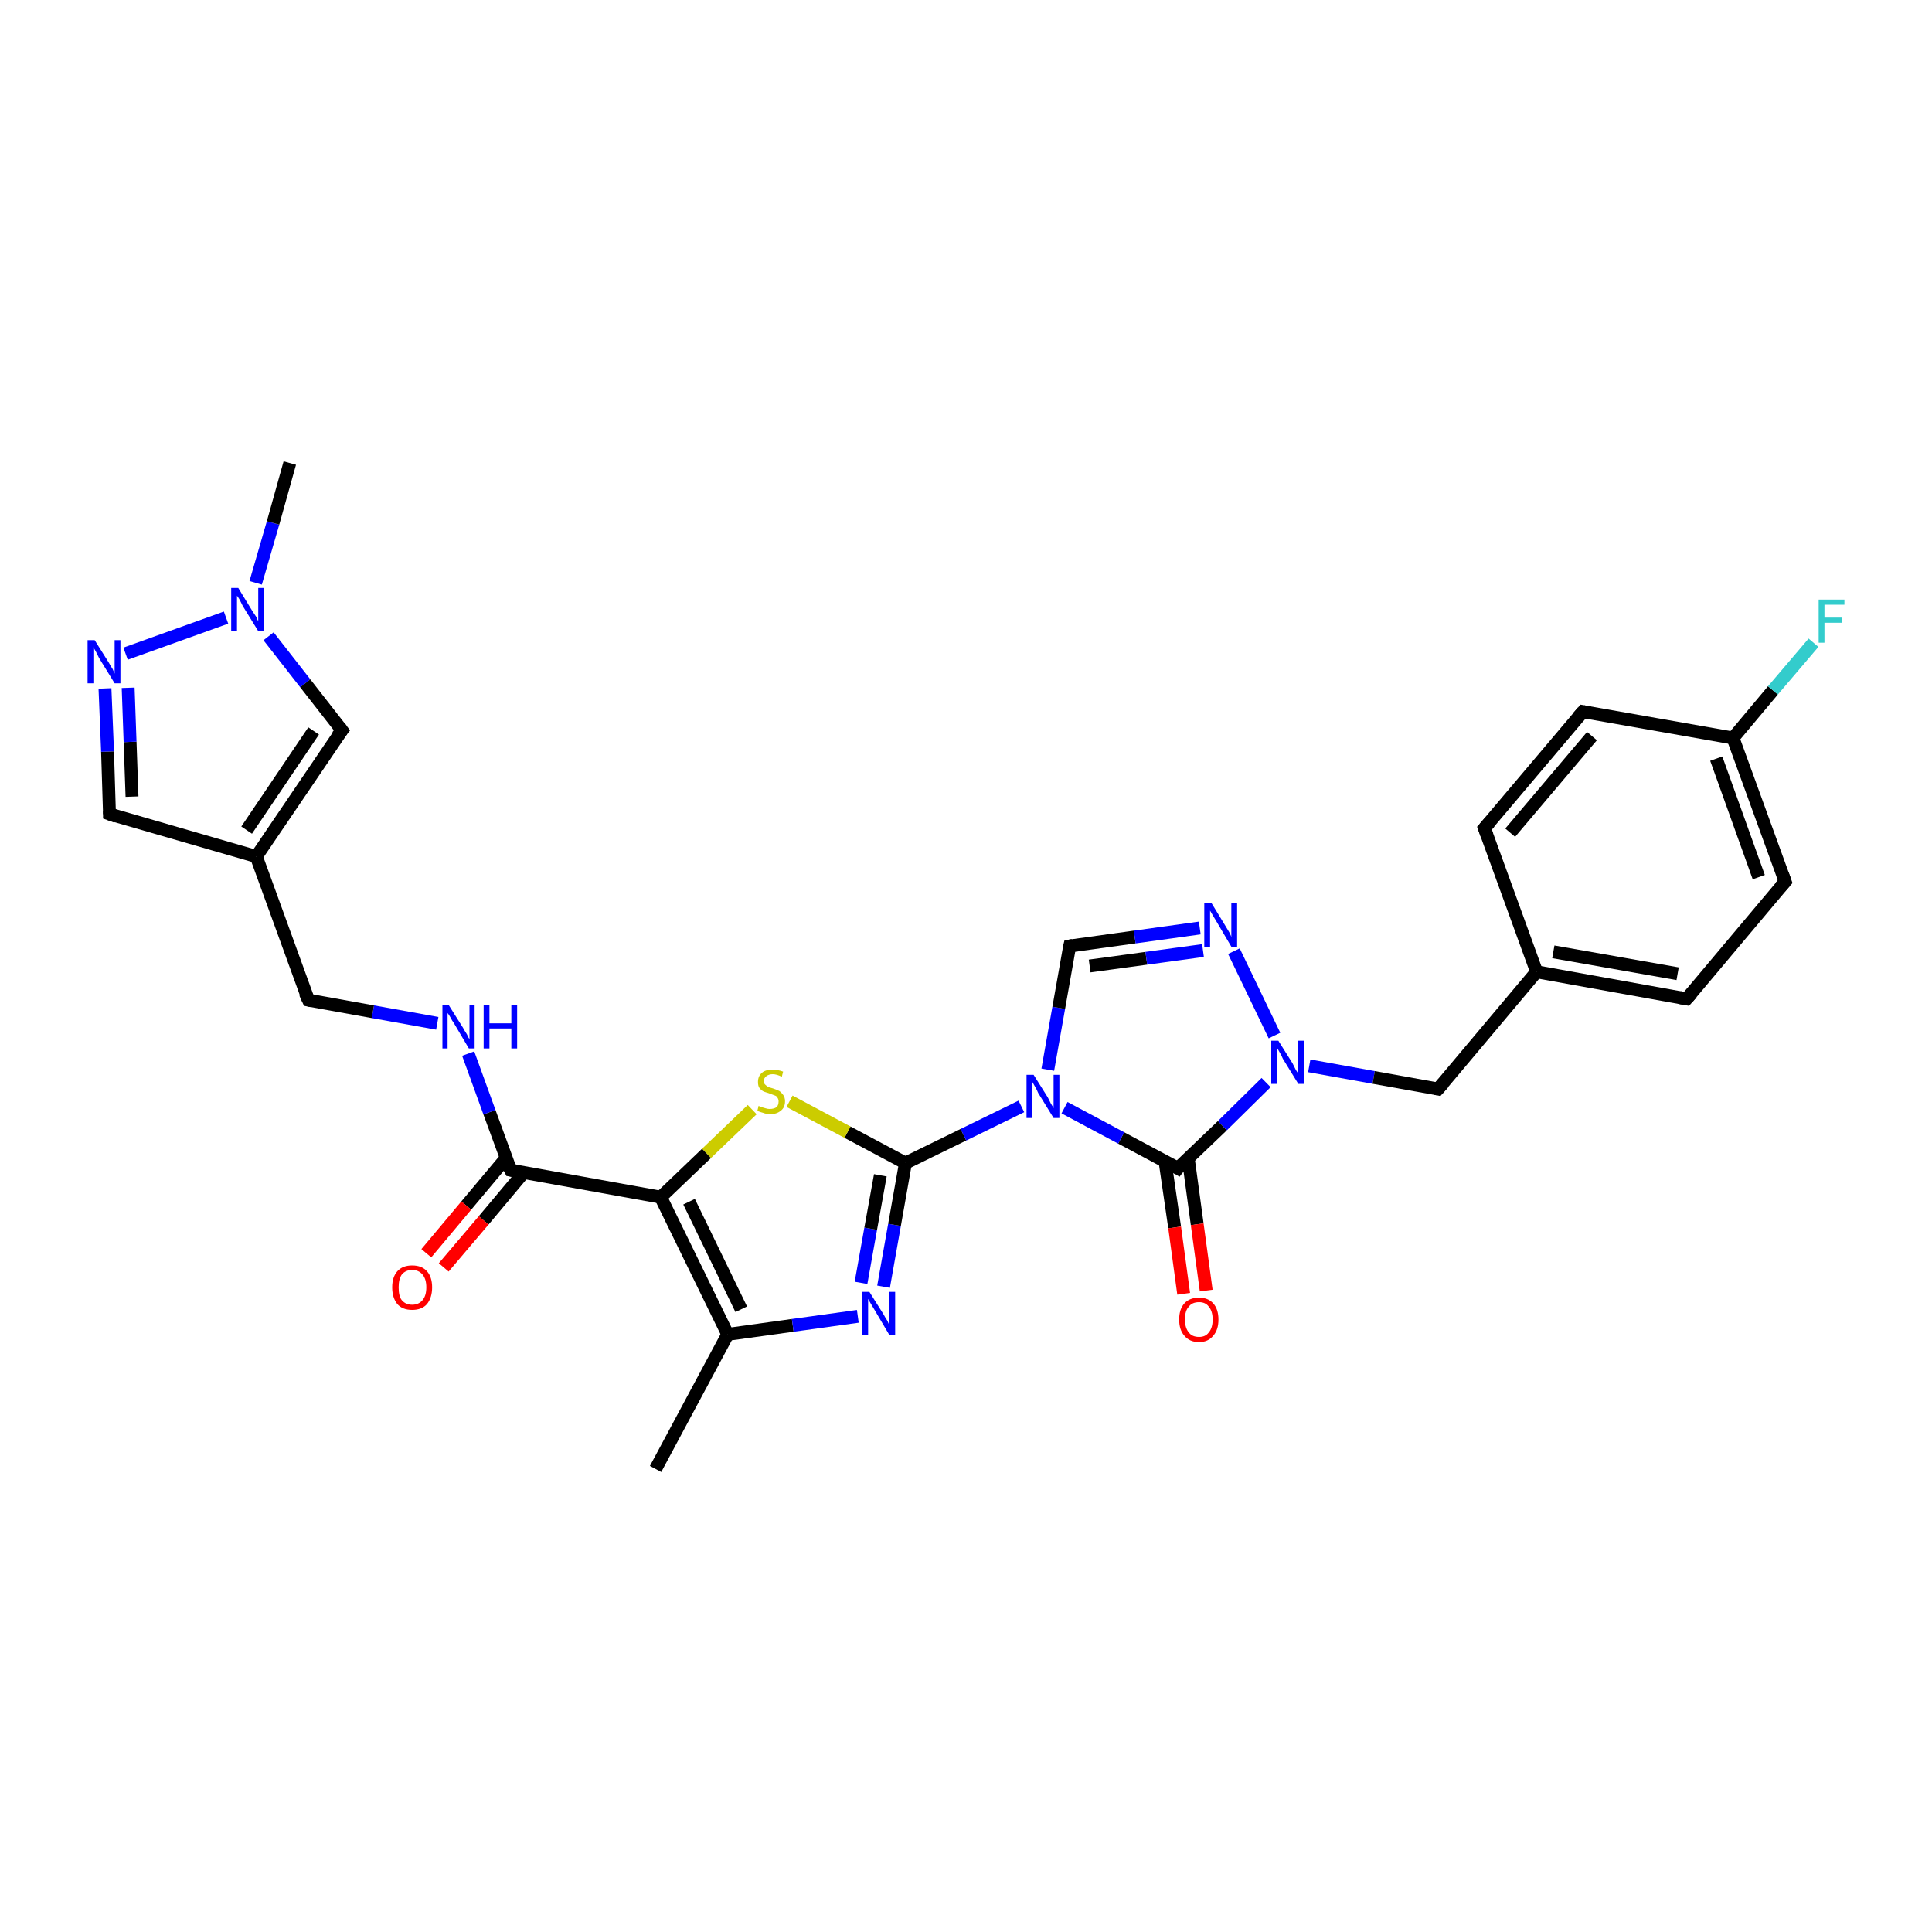 <?xml version='1.0' encoding='iso-8859-1'?>
<svg version='1.1' baseProfile='full'
              xmlns='http://www.w3.org/2000/svg'
                      xmlns:rdkit='http://www.rdkit.org/xml'
                      xmlns:xlink='http://www.w3.org/1999/xlink'
                  xml:space='preserve'
width='300px' height='300px' viewBox='0 0 300 300'>
<!-- END OF HEADER -->
<rect style='opacity:1.0;fill:#FFFFFF;stroke:none' width='300.0' height='300.0' x='0.0' y='0.0'> </rect>
<path class='bond-0 atom-0 atom-1' d='M 101.8,228.1 L 113.0,207.2' style='fill:none;fill-rule:evenodd;stroke:#000000;stroke-width:2.0px;stroke-linecap:butt;stroke-linejoin:miter;stroke-opacity:1' />
<path class='bond-1 atom-1 atom-2' d='M 113.0,207.2 L 123.1,205.8' style='fill:none;fill-rule:evenodd;stroke:#000000;stroke-width:2.0px;stroke-linecap:butt;stroke-linejoin:miter;stroke-opacity:1' />
<path class='bond-1 atom-1 atom-2' d='M 123.1,205.8 L 133.2,204.4' style='fill:none;fill-rule:evenodd;stroke:#0000FF;stroke-width:2.0px;stroke-linecap:butt;stroke-linejoin:miter;stroke-opacity:1' />
<path class='bond-2 atom-2 atom-3' d='M 137.2,199.8 L 138.9,190.2' style='fill:none;fill-rule:evenodd;stroke:#0000FF;stroke-width:2.0px;stroke-linecap:butt;stroke-linejoin:miter;stroke-opacity:1' />
<path class='bond-2 atom-2 atom-3' d='M 138.9,190.2 L 140.6,180.6' style='fill:none;fill-rule:evenodd;stroke:#000000;stroke-width:2.0px;stroke-linecap:butt;stroke-linejoin:miter;stroke-opacity:1' />
<path class='bond-2 atom-2 atom-3' d='M 133.7,199.2 L 135.2,190.8' style='fill:none;fill-rule:evenodd;stroke:#0000FF;stroke-width:2.0px;stroke-linecap:butt;stroke-linejoin:miter;stroke-opacity:1' />
<path class='bond-2 atom-2 atom-3' d='M 135.2,190.8 L 136.7,182.5' style='fill:none;fill-rule:evenodd;stroke:#000000;stroke-width:2.0px;stroke-linecap:butt;stroke-linejoin:miter;stroke-opacity:1' />
<path class='bond-3 atom-3 atom-4' d='M 140.6,180.6 L 131.6,175.8' style='fill:none;fill-rule:evenodd;stroke:#000000;stroke-width:2.0px;stroke-linecap:butt;stroke-linejoin:miter;stroke-opacity:1' />
<path class='bond-3 atom-3 atom-4' d='M 131.6,175.8 L 122.6,171.0' style='fill:none;fill-rule:evenodd;stroke:#CCCC00;stroke-width:2.0px;stroke-linecap:butt;stroke-linejoin:miter;stroke-opacity:1' />
<path class='bond-4 atom-4 atom-5' d='M 116.8,172.3 L 109.7,179.1' style='fill:none;fill-rule:evenodd;stroke:#CCCC00;stroke-width:2.0px;stroke-linecap:butt;stroke-linejoin:miter;stroke-opacity:1' />
<path class='bond-4 atom-4 atom-5' d='M 109.7,179.1 L 102.6,185.9' style='fill:none;fill-rule:evenodd;stroke:#000000;stroke-width:2.0px;stroke-linecap:butt;stroke-linejoin:miter;stroke-opacity:1' />
<path class='bond-5 atom-5 atom-6' d='M 102.6,185.9 L 79.3,181.7' style='fill:none;fill-rule:evenodd;stroke:#000000;stroke-width:2.0px;stroke-linecap:butt;stroke-linejoin:miter;stroke-opacity:1' />
<path class='bond-6 atom-6 atom-7' d='M 78.6,179.8 L 72.4,187.2' style='fill:none;fill-rule:evenodd;stroke:#000000;stroke-width:2.0px;stroke-linecap:butt;stroke-linejoin:miter;stroke-opacity:1' />
<path class='bond-6 atom-6 atom-7' d='M 72.4,187.2 L 66.2,194.6' style='fill:none;fill-rule:evenodd;stroke:#FF0000;stroke-width:2.0px;stroke-linecap:butt;stroke-linejoin:miter;stroke-opacity:1' />
<path class='bond-6 atom-6 atom-7' d='M 81.3,182.1 L 75.1,189.5' style='fill:none;fill-rule:evenodd;stroke:#000000;stroke-width:2.0px;stroke-linecap:butt;stroke-linejoin:miter;stroke-opacity:1' />
<path class='bond-6 atom-6 atom-7' d='M 75.1,189.5 L 68.9,196.8' style='fill:none;fill-rule:evenodd;stroke:#FF0000;stroke-width:2.0px;stroke-linecap:butt;stroke-linejoin:miter;stroke-opacity:1' />
<path class='bond-7 atom-6 atom-8' d='M 79.3,181.7 L 76.0,172.7' style='fill:none;fill-rule:evenodd;stroke:#000000;stroke-width:2.0px;stroke-linecap:butt;stroke-linejoin:miter;stroke-opacity:1' />
<path class='bond-7 atom-6 atom-8' d='M 76.0,172.7 L 72.7,163.6' style='fill:none;fill-rule:evenodd;stroke:#0000FF;stroke-width:2.0px;stroke-linecap:butt;stroke-linejoin:miter;stroke-opacity:1' />
<path class='bond-8 atom-8 atom-9' d='M 67.9,158.9 L 57.9,157.1' style='fill:none;fill-rule:evenodd;stroke:#0000FF;stroke-width:2.0px;stroke-linecap:butt;stroke-linejoin:miter;stroke-opacity:1' />
<path class='bond-8 atom-8 atom-9' d='M 57.9,157.1 L 47.9,155.3' style='fill:none;fill-rule:evenodd;stroke:#000000;stroke-width:2.0px;stroke-linecap:butt;stroke-linejoin:miter;stroke-opacity:1' />
<path class='bond-9 atom-9 atom-10' d='M 47.9,155.3 L 39.8,133.0' style='fill:none;fill-rule:evenodd;stroke:#000000;stroke-width:2.0px;stroke-linecap:butt;stroke-linejoin:miter;stroke-opacity:1' />
<path class='bond-10 atom-10 atom-11' d='M 39.8,133.0 L 17.0,126.4' style='fill:none;fill-rule:evenodd;stroke:#000000;stroke-width:2.0px;stroke-linecap:butt;stroke-linejoin:miter;stroke-opacity:1' />
<path class='bond-11 atom-11 atom-12' d='M 17.0,126.4 L 16.7,116.7' style='fill:none;fill-rule:evenodd;stroke:#000000;stroke-width:2.0px;stroke-linecap:butt;stroke-linejoin:miter;stroke-opacity:1' />
<path class='bond-11 atom-11 atom-12' d='M 16.7,116.7 L 16.3,106.9' style='fill:none;fill-rule:evenodd;stroke:#0000FF;stroke-width:2.0px;stroke-linecap:butt;stroke-linejoin:miter;stroke-opacity:1' />
<path class='bond-11 atom-11 atom-12' d='M 20.5,123.7 L 20.2,115.2' style='fill:none;fill-rule:evenodd;stroke:#000000;stroke-width:2.0px;stroke-linecap:butt;stroke-linejoin:miter;stroke-opacity:1' />
<path class='bond-11 atom-11 atom-12' d='M 20.2,115.2 L 19.9,106.8' style='fill:none;fill-rule:evenodd;stroke:#0000FF;stroke-width:2.0px;stroke-linecap:butt;stroke-linejoin:miter;stroke-opacity:1' />
<path class='bond-12 atom-12 atom-13' d='M 19.5,101.5 L 35.1,95.9' style='fill:none;fill-rule:evenodd;stroke:#0000FF;stroke-width:2.0px;stroke-linecap:butt;stroke-linejoin:miter;stroke-opacity:1' />
<path class='bond-13 atom-13 atom-14' d='M 39.7,90.5 L 42.4,81.2' style='fill:none;fill-rule:evenodd;stroke:#0000FF;stroke-width:2.0px;stroke-linecap:butt;stroke-linejoin:miter;stroke-opacity:1' />
<path class='bond-13 atom-13 atom-14' d='M 42.4,81.2 L 45.0,71.9' style='fill:none;fill-rule:evenodd;stroke:#000000;stroke-width:2.0px;stroke-linecap:butt;stroke-linejoin:miter;stroke-opacity:1' />
<path class='bond-14 atom-13 atom-15' d='M 41.7,98.8 L 47.4,106.1' style='fill:none;fill-rule:evenodd;stroke:#0000FF;stroke-width:2.0px;stroke-linecap:butt;stroke-linejoin:miter;stroke-opacity:1' />
<path class='bond-14 atom-13 atom-15' d='M 47.4,106.1 L 53.1,113.4' style='fill:none;fill-rule:evenodd;stroke:#000000;stroke-width:2.0px;stroke-linecap:butt;stroke-linejoin:miter;stroke-opacity:1' />
<path class='bond-15 atom-3 atom-16' d='M 140.6,180.6 L 149.6,176.2' style='fill:none;fill-rule:evenodd;stroke:#000000;stroke-width:2.0px;stroke-linecap:butt;stroke-linejoin:miter;stroke-opacity:1' />
<path class='bond-15 atom-3 atom-16' d='M 149.6,176.2 L 158.6,171.8' style='fill:none;fill-rule:evenodd;stroke:#0000FF;stroke-width:2.0px;stroke-linecap:butt;stroke-linejoin:miter;stroke-opacity:1' />
<path class='bond-16 atom-16 atom-17' d='M 162.7,166.1 L 164.4,156.5' style='fill:none;fill-rule:evenodd;stroke:#0000FF;stroke-width:2.0px;stroke-linecap:butt;stroke-linejoin:miter;stroke-opacity:1' />
<path class='bond-16 atom-16 atom-17' d='M 164.4,156.5 L 166.1,146.9' style='fill:none;fill-rule:evenodd;stroke:#000000;stroke-width:2.0px;stroke-linecap:butt;stroke-linejoin:miter;stroke-opacity:1' />
<path class='bond-17 atom-17 atom-18' d='M 166.1,146.9 L 176.2,145.5' style='fill:none;fill-rule:evenodd;stroke:#000000;stroke-width:2.0px;stroke-linecap:butt;stroke-linejoin:miter;stroke-opacity:1' />
<path class='bond-17 atom-17 atom-18' d='M 176.2,145.5 L 186.3,144.1' style='fill:none;fill-rule:evenodd;stroke:#0000FF;stroke-width:2.0px;stroke-linecap:butt;stroke-linejoin:miter;stroke-opacity:1' />
<path class='bond-17 atom-17 atom-18' d='M 169.2,150.0 L 178.0,148.8' style='fill:none;fill-rule:evenodd;stroke:#000000;stroke-width:2.0px;stroke-linecap:butt;stroke-linejoin:miter;stroke-opacity:1' />
<path class='bond-17 atom-17 atom-18' d='M 178.0,148.8 L 186.8,147.6' style='fill:none;fill-rule:evenodd;stroke:#0000FF;stroke-width:2.0px;stroke-linecap:butt;stroke-linejoin:miter;stroke-opacity:1' />
<path class='bond-18 atom-18 atom-19' d='M 191.6,147.7 L 197.9,160.8' style='fill:none;fill-rule:evenodd;stroke:#0000FF;stroke-width:2.0px;stroke-linecap:butt;stroke-linejoin:miter;stroke-opacity:1' />
<path class='bond-19 atom-19 atom-20' d='M 203.3,165.5 L 213.3,167.3' style='fill:none;fill-rule:evenodd;stroke:#0000FF;stroke-width:2.0px;stroke-linecap:butt;stroke-linejoin:miter;stroke-opacity:1' />
<path class='bond-19 atom-19 atom-20' d='M 213.3,167.3 L 223.3,169.1' style='fill:none;fill-rule:evenodd;stroke:#000000;stroke-width:2.0px;stroke-linecap:butt;stroke-linejoin:miter;stroke-opacity:1' />
<path class='bond-20 atom-20 atom-21' d='M 223.3,169.1 L 238.6,150.9' style='fill:none;fill-rule:evenodd;stroke:#000000;stroke-width:2.0px;stroke-linecap:butt;stroke-linejoin:miter;stroke-opacity:1' />
<path class='bond-21 atom-21 atom-22' d='M 238.6,150.9 L 261.9,155.1' style='fill:none;fill-rule:evenodd;stroke:#000000;stroke-width:2.0px;stroke-linecap:butt;stroke-linejoin:miter;stroke-opacity:1' />
<path class='bond-21 atom-21 atom-22' d='M 241.2,147.8 L 260.5,151.2' style='fill:none;fill-rule:evenodd;stroke:#000000;stroke-width:2.0px;stroke-linecap:butt;stroke-linejoin:miter;stroke-opacity:1' />
<path class='bond-22 atom-22 atom-23' d='M 261.9,155.1 L 277.2,136.9' style='fill:none;fill-rule:evenodd;stroke:#000000;stroke-width:2.0px;stroke-linecap:butt;stroke-linejoin:miter;stroke-opacity:1' />
<path class='bond-23 atom-23 atom-24' d='M 277.2,136.9 L 269.1,114.6' style='fill:none;fill-rule:evenodd;stroke:#000000;stroke-width:2.0px;stroke-linecap:butt;stroke-linejoin:miter;stroke-opacity:1' />
<path class='bond-23 atom-23 atom-24' d='M 273.1,136.2 L 266.5,117.8' style='fill:none;fill-rule:evenodd;stroke:#000000;stroke-width:2.0px;stroke-linecap:butt;stroke-linejoin:miter;stroke-opacity:1' />
<path class='bond-24 atom-24 atom-25' d='M 269.1,114.6 L 275.3,107.2' style='fill:none;fill-rule:evenodd;stroke:#000000;stroke-width:2.0px;stroke-linecap:butt;stroke-linejoin:miter;stroke-opacity:1' />
<path class='bond-24 atom-24 atom-25' d='M 275.3,107.2 L 281.6,99.8' style='fill:none;fill-rule:evenodd;stroke:#33CCCC;stroke-width:2.0px;stroke-linecap:butt;stroke-linejoin:miter;stroke-opacity:1' />
<path class='bond-25 atom-24 atom-26' d='M 269.1,114.6 L 245.8,110.5' style='fill:none;fill-rule:evenodd;stroke:#000000;stroke-width:2.0px;stroke-linecap:butt;stroke-linejoin:miter;stroke-opacity:1' />
<path class='bond-26 atom-26 atom-27' d='M 245.8,110.5 L 230.5,128.6' style='fill:none;fill-rule:evenodd;stroke:#000000;stroke-width:2.0px;stroke-linecap:butt;stroke-linejoin:miter;stroke-opacity:1' />
<path class='bond-26 atom-26 atom-27' d='M 247.2,114.3 L 234.5,129.3' style='fill:none;fill-rule:evenodd;stroke:#000000;stroke-width:2.0px;stroke-linecap:butt;stroke-linejoin:miter;stroke-opacity:1' />
<path class='bond-27 atom-19 atom-28' d='M 196.6,168.1 L 189.8,174.8' style='fill:none;fill-rule:evenodd;stroke:#0000FF;stroke-width:2.0px;stroke-linecap:butt;stroke-linejoin:miter;stroke-opacity:1' />
<path class='bond-27 atom-19 atom-28' d='M 189.8,174.8 L 182.9,181.4' style='fill:none;fill-rule:evenodd;stroke:#000000;stroke-width:2.0px;stroke-linecap:butt;stroke-linejoin:miter;stroke-opacity:1' />
<path class='bond-28 atom-28 atom-29' d='M 180.9,180.3 L 182.4,190.6' style='fill:none;fill-rule:evenodd;stroke:#000000;stroke-width:2.0px;stroke-linecap:butt;stroke-linejoin:miter;stroke-opacity:1' />
<path class='bond-28 atom-28 atom-29' d='M 182.4,190.6 L 183.8,200.9' style='fill:none;fill-rule:evenodd;stroke:#FF0000;stroke-width:2.0px;stroke-linecap:butt;stroke-linejoin:miter;stroke-opacity:1' />
<path class='bond-28 atom-28 atom-29' d='M 184.5,179.8 L 185.9,190.1' style='fill:none;fill-rule:evenodd;stroke:#000000;stroke-width:2.0px;stroke-linecap:butt;stroke-linejoin:miter;stroke-opacity:1' />
<path class='bond-28 atom-28 atom-29' d='M 185.9,190.1 L 187.3,200.4' style='fill:none;fill-rule:evenodd;stroke:#FF0000;stroke-width:2.0px;stroke-linecap:butt;stroke-linejoin:miter;stroke-opacity:1' />
<path class='bond-29 atom-5 atom-1' d='M 102.6,185.9 L 113.0,207.2' style='fill:none;fill-rule:evenodd;stroke:#000000;stroke-width:2.0px;stroke-linecap:butt;stroke-linejoin:miter;stroke-opacity:1' />
<path class='bond-29 atom-5 atom-1' d='M 107.0,186.6 L 115.1,203.3' style='fill:none;fill-rule:evenodd;stroke:#000000;stroke-width:2.0px;stroke-linecap:butt;stroke-linejoin:miter;stroke-opacity:1' />
<path class='bond-30 atom-15 atom-10' d='M 53.1,113.4 L 39.8,133.0' style='fill:none;fill-rule:evenodd;stroke:#000000;stroke-width:2.0px;stroke-linecap:butt;stroke-linejoin:miter;stroke-opacity:1' />
<path class='bond-30 atom-15 atom-10' d='M 48.7,113.5 L 38.3,128.9' style='fill:none;fill-rule:evenodd;stroke:#000000;stroke-width:2.0px;stroke-linecap:butt;stroke-linejoin:miter;stroke-opacity:1' />
<path class='bond-31 atom-28 atom-16' d='M 182.9,181.4 L 174.1,176.7' style='fill:none;fill-rule:evenodd;stroke:#000000;stroke-width:2.0px;stroke-linecap:butt;stroke-linejoin:miter;stroke-opacity:1' />
<path class='bond-31 atom-28 atom-16' d='M 174.1,176.7 L 165.3,172.0' style='fill:none;fill-rule:evenodd;stroke:#0000FF;stroke-width:2.0px;stroke-linecap:butt;stroke-linejoin:miter;stroke-opacity:1' />
<path class='bond-32 atom-27 atom-21' d='M 230.5,128.6 L 238.6,150.9' style='fill:none;fill-rule:evenodd;stroke:#000000;stroke-width:2.0px;stroke-linecap:butt;stroke-linejoin:miter;stroke-opacity:1' />
<path d='M 80.5,181.9 L 79.3,181.7 L 79.1,181.3' style='fill:none;stroke:#000000;stroke-width:2.0px;stroke-linecap:butt;stroke-linejoin:miter;stroke-opacity:1;' />
<path d='M 48.4,155.4 L 47.9,155.3 L 47.4,154.2' style='fill:none;stroke:#000000;stroke-width:2.0px;stroke-linecap:butt;stroke-linejoin:miter;stroke-opacity:1;' />
<path d='M 18.1,126.8 L 17.0,126.4 L 17.0,126.0' style='fill:none;stroke:#000000;stroke-width:2.0px;stroke-linecap:butt;stroke-linejoin:miter;stroke-opacity:1;' />
<path d='M 52.8,113.0 L 53.1,113.4 L 52.4,114.3' style='fill:none;stroke:#000000;stroke-width:2.0px;stroke-linecap:butt;stroke-linejoin:miter;stroke-opacity:1;' />
<path d='M 166.0,147.3 L 166.1,146.9 L 166.6,146.8' style='fill:none;stroke:#000000;stroke-width:2.0px;stroke-linecap:butt;stroke-linejoin:miter;stroke-opacity:1;' />
<path d='M 222.8,169.0 L 223.3,169.1 L 224.1,168.2' style='fill:none;stroke:#000000;stroke-width:2.0px;stroke-linecap:butt;stroke-linejoin:miter;stroke-opacity:1;' />
<path d='M 260.8,154.9 L 261.9,155.1 L 262.7,154.2' style='fill:none;stroke:#000000;stroke-width:2.0px;stroke-linecap:butt;stroke-linejoin:miter;stroke-opacity:1;' />
<path d='M 276.4,137.8 L 277.2,136.9 L 276.8,135.8' style='fill:none;stroke:#000000;stroke-width:2.0px;stroke-linecap:butt;stroke-linejoin:miter;stroke-opacity:1;' />
<path d='M 246.9,110.7 L 245.8,110.5 L 245.0,111.4' style='fill:none;stroke:#000000;stroke-width:2.0px;stroke-linecap:butt;stroke-linejoin:miter;stroke-opacity:1;' />
<path d='M 231.3,127.7 L 230.5,128.6 L 230.9,129.7' style='fill:none;stroke:#000000;stroke-width:2.0px;stroke-linecap:butt;stroke-linejoin:miter;stroke-opacity:1;' />
<path d='M 183.2,181.0 L 182.9,181.4 L 182.4,181.1' style='fill:none;stroke:#000000;stroke-width:2.0px;stroke-linecap:butt;stroke-linejoin:miter;stroke-opacity:1;' />
<path class='atom-2' d='M 135.0 200.6
L 137.2 204.1
Q 137.4 204.5, 137.8 205.1
Q 138.1 205.8, 138.1 205.8
L 138.1 200.6
L 139.0 200.6
L 139.0 207.3
L 138.1 207.3
L 135.8 203.4
Q 135.5 202.9, 135.2 202.4
Q 134.9 201.9, 134.8 201.7
L 134.8 207.3
L 133.9 207.3
L 133.9 200.6
L 135.0 200.6
' fill='#0000FF'/>
<path class='atom-4' d='M 117.8 171.7
Q 117.9 171.8, 118.2 171.9
Q 118.5 172.0, 118.9 172.1
Q 119.2 172.2, 119.5 172.2
Q 120.2 172.2, 120.6 171.9
Q 120.9 171.6, 120.9 171.0
Q 120.9 170.7, 120.7 170.4
Q 120.6 170.2, 120.3 170.1
Q 120.0 170.0, 119.5 169.8
Q 118.9 169.6, 118.6 169.5
Q 118.2 169.3, 117.9 168.9
Q 117.7 168.6, 117.7 168.0
Q 117.7 167.1, 118.3 166.6
Q 118.8 166.1, 120.0 166.1
Q 120.8 166.1, 121.6 166.4
L 121.4 167.2
Q 120.6 166.8, 120.0 166.8
Q 119.4 166.8, 119.0 167.1
Q 118.6 167.4, 118.6 167.9
Q 118.6 168.2, 118.8 168.4
Q 119.0 168.6, 119.3 168.8
Q 119.6 168.9, 120.0 169.0
Q 120.6 169.2, 121.0 169.4
Q 121.3 169.6, 121.6 170.0
Q 121.9 170.4, 121.9 171.0
Q 121.9 172.0, 121.2 172.5
Q 120.6 173.0, 119.6 173.0
Q 119.0 173.0, 118.5 172.8
Q 118.1 172.7, 117.6 172.5
L 117.8 171.7
' fill='#CCCC00'/>
<path class='atom-7' d='M 60.9 199.9
Q 60.9 198.3, 61.7 197.4
Q 62.5 196.5, 64.0 196.5
Q 65.5 196.5, 66.3 197.4
Q 67.1 198.3, 67.1 199.9
Q 67.1 201.5, 66.3 202.5
Q 65.5 203.4, 64.0 203.4
Q 62.5 203.4, 61.7 202.5
Q 60.9 201.5, 60.9 199.9
M 64.0 202.6
Q 65.0 202.6, 65.6 201.9
Q 66.2 201.2, 66.2 199.9
Q 66.2 198.6, 65.6 197.9
Q 65.0 197.2, 64.0 197.2
Q 63.0 197.2, 62.4 197.9
Q 61.9 198.6, 61.9 199.9
Q 61.9 201.3, 62.4 201.9
Q 63.0 202.6, 64.0 202.6
' fill='#FF0000'/>
<path class='atom-8' d='M 69.7 156.1
L 71.9 159.6
Q 72.1 160.0, 72.5 160.6
Q 72.8 161.3, 72.9 161.3
L 72.9 156.1
L 73.7 156.1
L 73.7 162.8
L 72.8 162.8
L 70.5 158.9
Q 70.2 158.5, 69.9 157.9
Q 69.6 157.4, 69.5 157.3
L 69.5 162.8
L 68.7 162.8
L 68.7 156.1
L 69.7 156.1
' fill='#0000FF'/>
<path class='atom-8' d='M 75.1 156.1
L 76.0 156.1
L 76.0 158.9
L 79.4 158.9
L 79.4 156.1
L 80.3 156.1
L 80.3 162.8
L 79.4 162.8
L 79.4 159.7
L 76.0 159.7
L 76.0 162.8
L 75.1 162.8
L 75.1 156.1
' fill='#0000FF'/>
<path class='atom-12' d='M 14.7 99.4
L 16.9 102.9
Q 17.1 103.3, 17.5 103.9
Q 17.8 104.6, 17.8 104.6
L 17.8 99.4
L 18.7 99.4
L 18.7 106.1
L 17.8 106.1
L 15.4 102.2
Q 15.2 101.8, 14.9 101.2
Q 14.6 100.7, 14.5 100.5
L 14.5 106.1
L 13.6 106.1
L 13.6 99.4
L 14.7 99.4
' fill='#0000FF'/>
<path class='atom-13' d='M 37.0 91.3
L 39.2 94.9
Q 39.4 95.2, 39.8 95.8
Q 40.1 96.5, 40.1 96.5
L 40.1 91.3
L 41.0 91.3
L 41.0 98.0
L 40.1 98.0
L 37.7 94.1
Q 37.5 93.7, 37.2 93.1
Q 36.9 92.6, 36.8 92.5
L 36.8 98.0
L 35.9 98.0
L 35.9 91.3
L 37.0 91.3
' fill='#0000FF'/>
<path class='atom-16' d='M 160.5 166.9
L 162.7 170.4
Q 162.9 170.8, 163.2 171.4
Q 163.6 172.0, 163.6 172.1
L 163.6 166.9
L 164.5 166.9
L 164.5 173.6
L 163.6 173.6
L 161.2 169.7
Q 161.0 169.2, 160.7 168.7
Q 160.4 168.2, 160.3 168.0
L 160.3 173.6
L 159.4 173.6
L 159.4 166.9
L 160.5 166.9
' fill='#0000FF'/>
<path class='atom-18' d='M 188.1 140.2
L 190.3 143.8
Q 190.5 144.1, 190.9 144.8
Q 191.2 145.4, 191.2 145.5
L 191.2 140.2
L 192.1 140.2
L 192.1 147.0
L 191.2 147.0
L 188.9 143.1
Q 188.6 142.6, 188.3 142.1
Q 188.0 141.6, 187.9 141.4
L 187.9 147.0
L 187.0 147.0
L 187.0 140.2
L 188.1 140.2
' fill='#0000FF'/>
<path class='atom-19' d='M 198.5 161.6
L 200.7 165.1
Q 200.9 165.5, 201.2 166.1
Q 201.6 166.7, 201.6 166.8
L 201.6 161.6
L 202.5 161.6
L 202.5 168.3
L 201.6 168.3
L 199.2 164.4
Q 199.0 163.9, 198.7 163.4
Q 198.4 162.9, 198.3 162.7
L 198.3 168.3
L 197.4 168.3
L 197.4 161.6
L 198.5 161.6
' fill='#0000FF'/>
<path class='atom-25' d='M 282.4 93.1
L 286.4 93.1
L 286.4 93.9
L 283.3 93.9
L 283.3 95.9
L 286.0 95.9
L 286.0 96.7
L 283.3 96.7
L 283.3 99.8
L 282.4 99.8
L 282.4 93.1
' fill='#33CCCC'/>
<path class='atom-29' d='M 183.1 204.9
Q 183.1 203.3, 183.9 202.4
Q 184.7 201.5, 186.2 201.5
Q 187.6 201.5, 188.4 202.4
Q 189.2 203.3, 189.2 204.9
Q 189.2 206.5, 188.4 207.4
Q 187.6 208.4, 186.2 208.4
Q 184.7 208.4, 183.9 207.4
Q 183.1 206.5, 183.1 204.9
M 186.2 207.6
Q 187.2 207.6, 187.7 206.9
Q 188.3 206.2, 188.3 204.9
Q 188.3 203.6, 187.7 202.9
Q 187.2 202.2, 186.2 202.2
Q 185.1 202.2, 184.6 202.9
Q 184.0 203.5, 184.0 204.9
Q 184.0 206.2, 184.6 206.9
Q 185.1 207.6, 186.2 207.6
' fill='#FF0000'/>
</svg>

